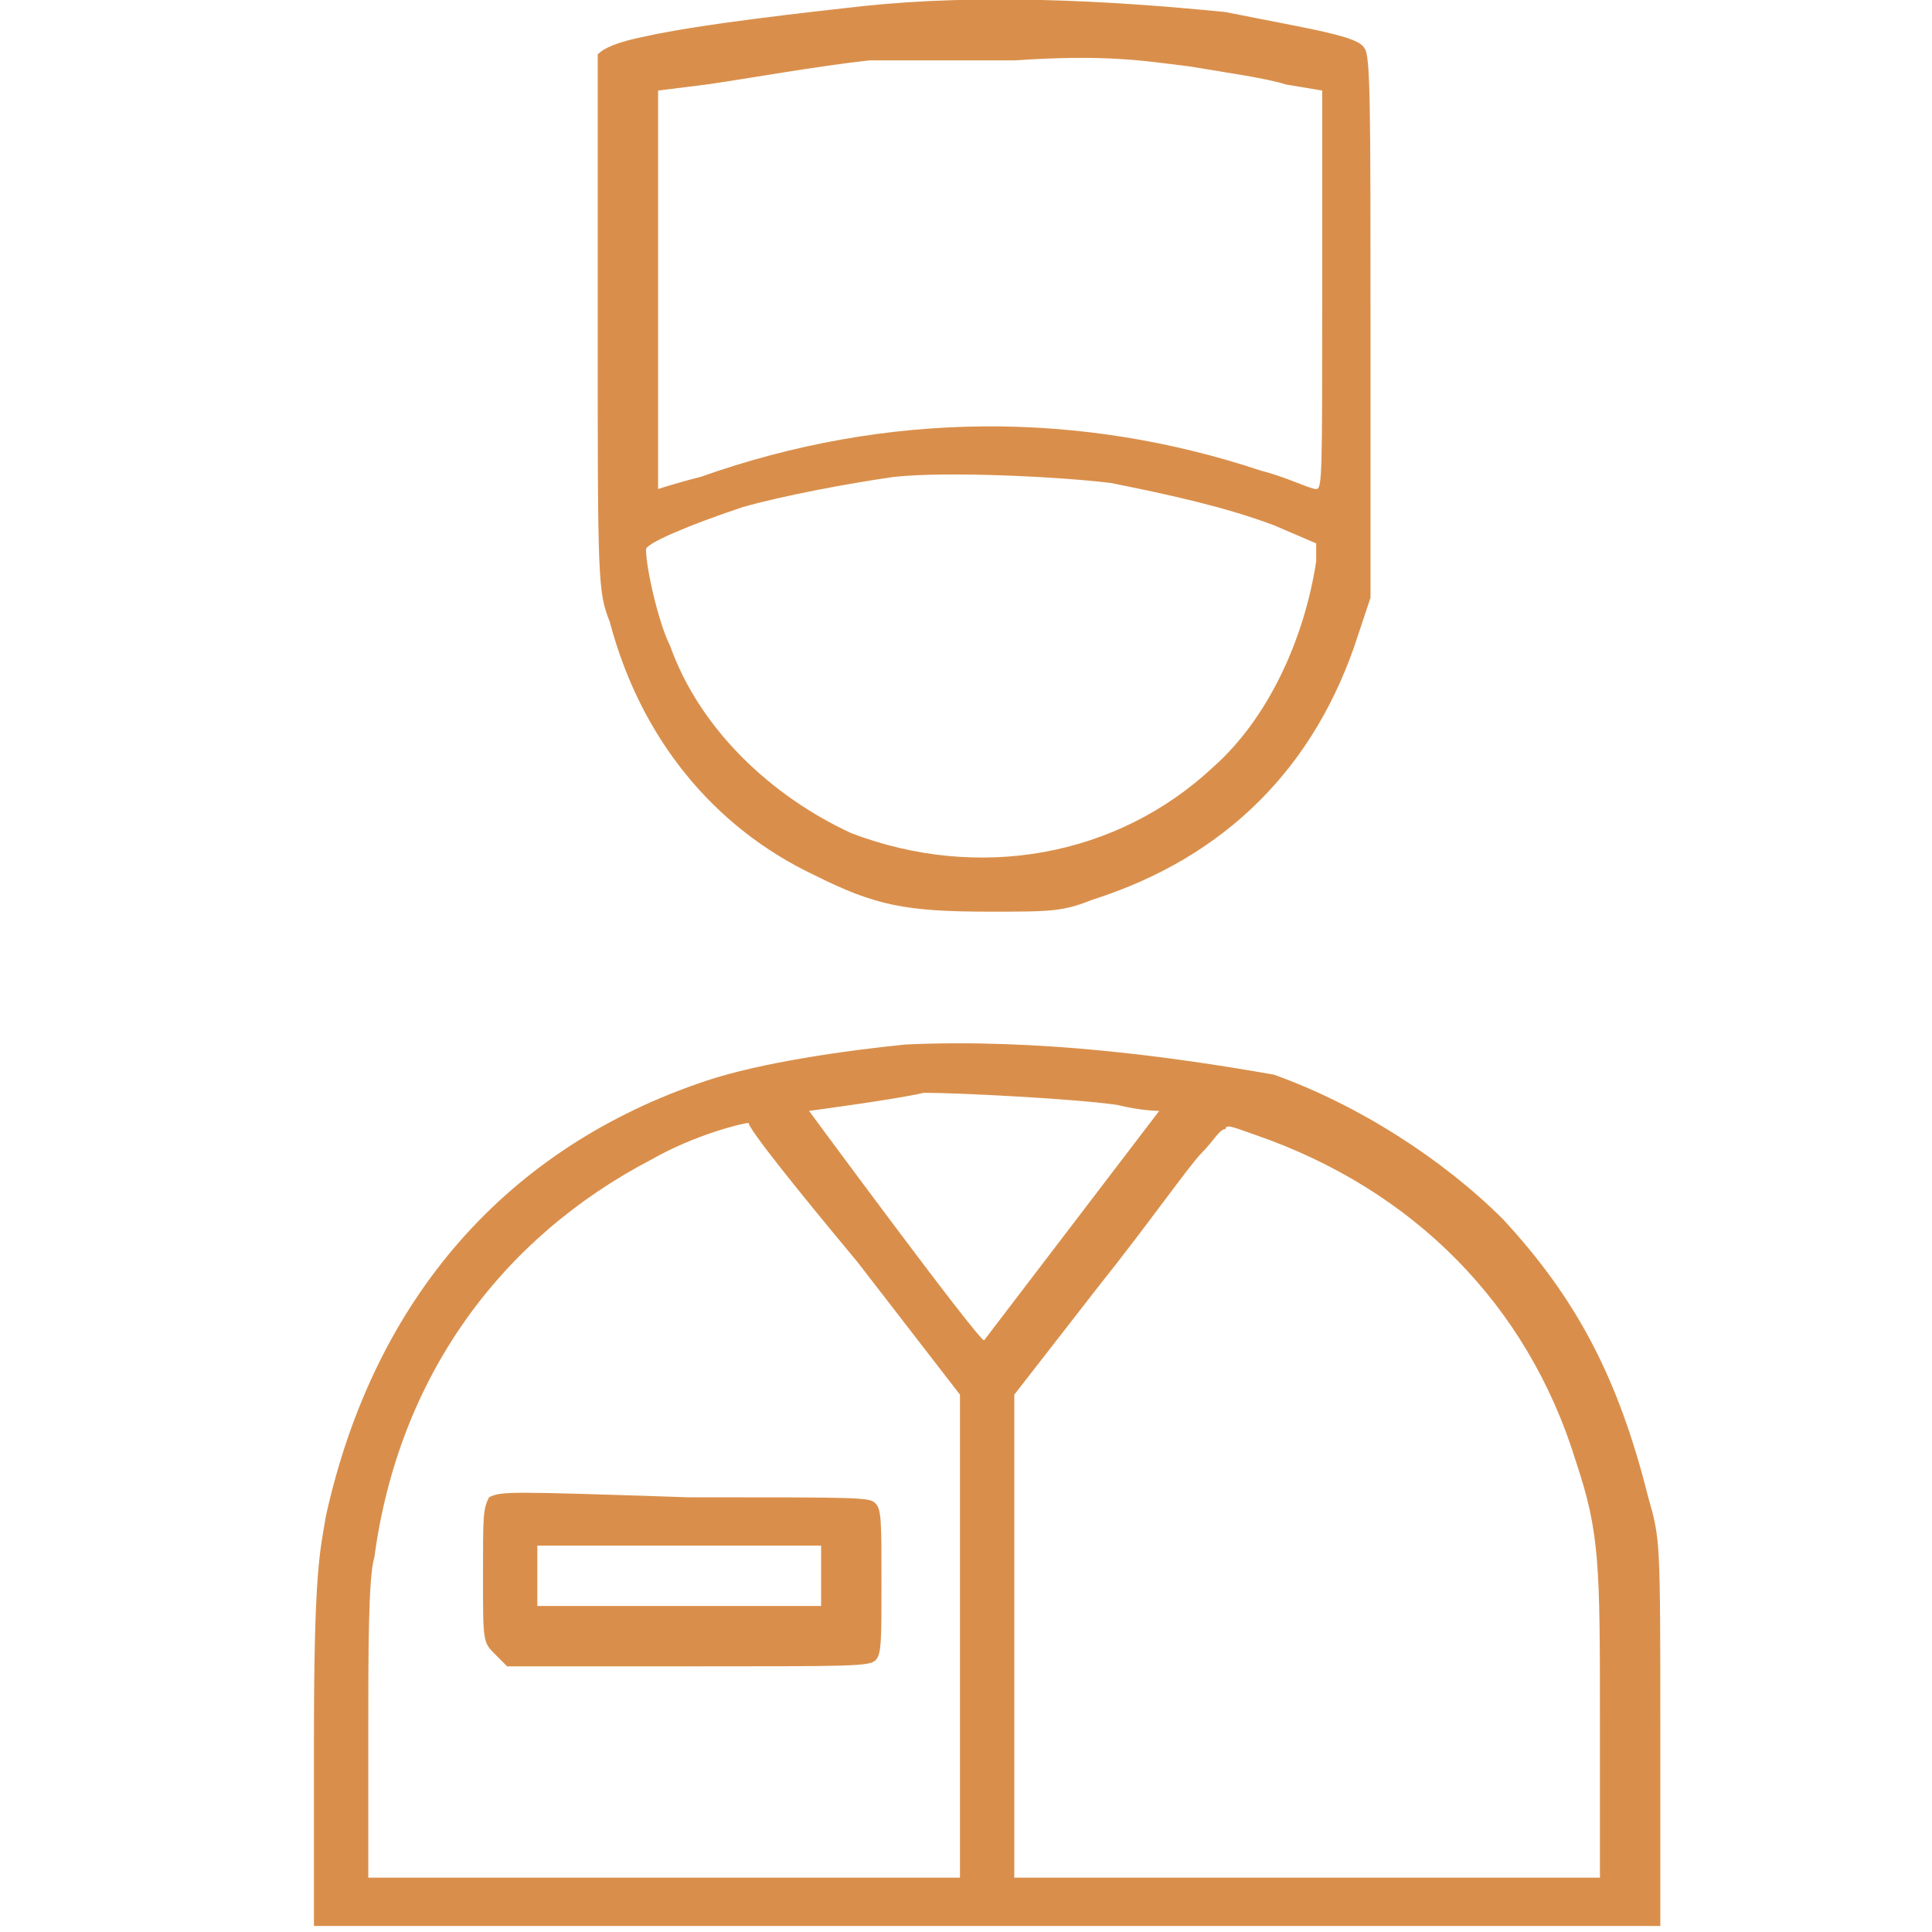 <?xml version="1.0" encoding="utf-8"?>
<!-- Generator: Adobe Illustrator 24.3.0, SVG Export Plug-In . SVG Version: 6.00 Build 0)  -->
<svg version="1.1" id="Layer_1" xmlns="http://www.w3.org/2000/svg" xmlns:xlink="http://www.w3.org/1999/xlink" x="0px" y="0px"
	 viewBox="0 0 32 32" style="enable-background:new 0 0 32 32;" xml:space="preserve">
<style type="text/css">
	.st0{fill:#D98F4B;}
</style>
<path class="st0" d="M14.3,0.1c-0.9,0.1-2.7,0.3-3.6,0.5c-0.5,0.1-0.7,0.2-0.8,0.3C9.9,1.1,9.9,1.6,9.9,5.4c0,4.2,0,4.4,0.2,4.9
	c0.5,1.9,1.7,3.4,3.4,4.2c1,0.5,1.5,0.6,2.9,0.6c1,0,1.2,0,1.7-0.2c2.2-0.7,3.7-2.2,4.4-4.4l0.2-0.6l0-4.5c0-3.6,0-4.5-0.1-4.6
	c-0.1-0.2-0.8-0.3-2.3-0.6C18.3,0,16.2-0.1,14.3,0.1L14.3,0.1z M19.7,1.1c0.6,0.1,1.3,0.2,1.6,0.3l0.6,0.1l0,3.3
	c0,3.1,0,3.3-0.1,3.3c-0.1,0-0.5-0.2-0.9-0.3c-3-1-6.2-1-9.3,0.1c-0.4,0.1-0.7,0.2-0.7,0.2c0,0,0-1.5,0-3.3V1.5l0.8-0.1
	c0.7-0.1,1.8-0.3,2.7-0.4c0.2,0,1.2,0,2.4,0C18.3,0.9,18.9,1,19.7,1.1L19.7,1.1z M18.4,8c1,0.2,1.9,0.4,2.7,0.7L21.8,9l0,0.3
	c-0.2,1.3-0.8,2.6-1.7,3.4c-1.6,1.5-3.9,1.9-6,1.1c-1.3-0.6-2.5-1.7-3-3.1c-0.2-0.4-0.4-1.3-0.4-1.6c0-0.1,0.7-0.4,1.6-0.7
	c0.7-0.2,1.8-0.4,2.5-0.5C15.7,7.8,17.6,7.9,18.4,8L18.4,8z M15,17.3c-1,0.1-2.4,0.3-3.3,0.6c-3.3,1.1-5.5,3.6-6.3,7.2
	c-0.1,0.6-0.2,0.9-0.2,3.7l0,3.1h22.3l0-3.2c0-3.2,0-3.2-0.2-3.9c-0.5-2-1.2-3.3-2.4-4.6c-1-1-2.4-1.9-3.8-2.4
	C19.4,17.5,17.2,17.2,15,17.3L15,17.3z M18.5,18.3c0.4,0.1,0.7,0.1,0.7,0.1c0,0-2.9,3.8-2.9,3.8c-0.1,0-2.9-3.8-2.9-3.8
	c0,0,1.5-0.2,1.9-0.3C15.9,18.1,17.8,18.2,18.5,18.3z M14.2,20.9l1.7,2.2v8H6.1v-2.4c0-1.3,0-2.6,0.1-2.9c0.4-3,2.1-5.3,4.6-6.6
	c0.7-0.4,1.5-0.6,1.6-0.6C12.4,18.7,13.2,19.7,14.2,20.9L14.2,20.9z M20.8,18.8c2.6,0.9,4.5,2.8,5.3,5.4c0.4,1.2,0.4,1.7,0.4,4.4
	v2.5h-9.7v-4l0-4l1.4-1.8c0.8-1,1.5-2,1.7-2.2c0.2-0.2,0.3-0.4,0.4-0.4C20.3,18.6,20.5,18.7,20.8,18.8L20.8,18.8z M8.1,24.8
	C8,25,8,25.1,8,26.1c0,1.1,0,1.1,0.2,1.3l0.2,0.2l3,0c2.7,0,3,0,3.1-0.1c0.1-0.1,0.1-0.3,0.1-1.3c0-1,0-1.2-0.1-1.3
	c-0.1-0.1-0.2-0.1-3.1-0.1C8.4,24.7,8.3,24.7,8.1,24.8L8.1,24.8z M13.6,26.1v0.5H8.9v-1h4.7V26.1L13.6,26.1z"/>
</svg>
